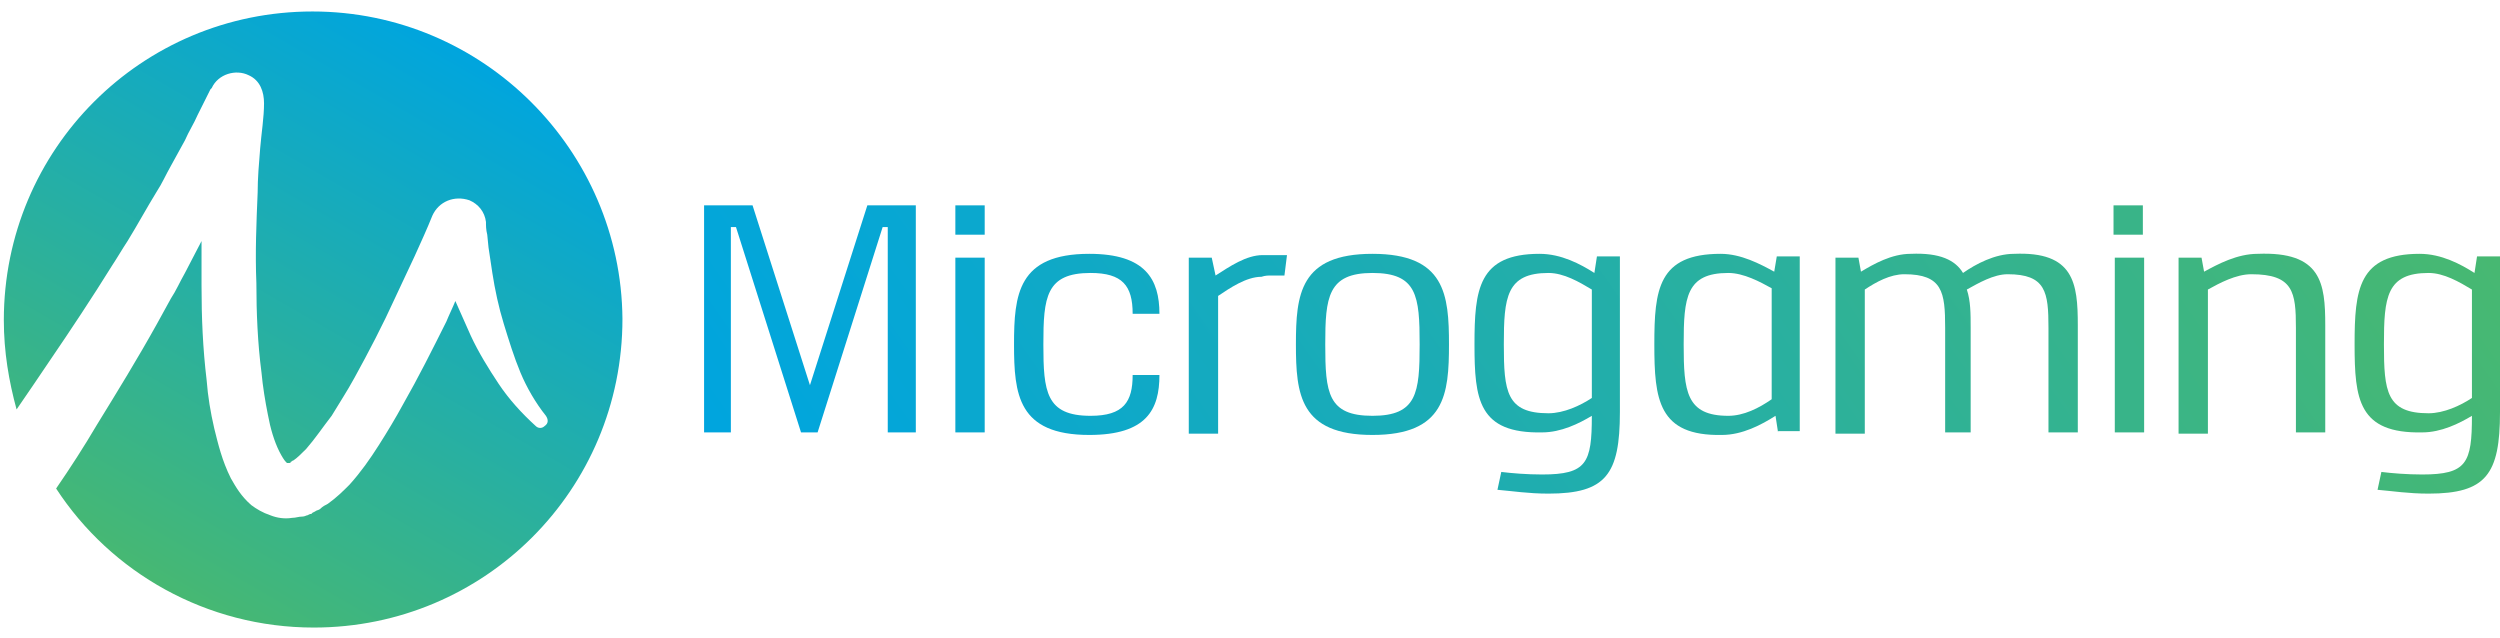 <svg width="196" height="50" viewBox="0 0 196 50" fill="none" xmlns="http://www.w3.org/2000/svg">
<path d="M24.5 0.9C11.1 0.9 0.3 11.7 0.3 25.1C0.3 27.6 0.7 29.9 1.3 32.1C1.7 31.5 2.2 30.8 2.6 30.2C4.3 27.7 6 25.2 7.6 22.7L8.8 20.8C9.2 20.2 9.6 19.5 10 18.9C10.8 17.6 11.5 16.3 12.3 15C12.7 14.4 13 13.7 13.4 13C13.8 12.3 14.1 11.7 14.5 11C14.8 10.3 15.2 9.7 15.5 9L16.5 7L16.6 6.9C17.1 5.8 18.5 5.4 19.5 5.9C20.4 6.3 20.7 7.2 20.7 8.1C20.7 9.2 20.5 10.4 20.4 11.6C20.3 12.8 20.2 14 20.2 15.1C20.1 17.5 20 19.8 20.1 22.2C20.1 24.5 20.2 26.9 20.5 29.2C20.6 30.3 20.8 31.5 21 32.5C21.2 33.6 21.5 34.6 21.9 35.4C22.1 35.8 22.3 36.1 22.4 36.2C22.5 36.3 22.4 36.2 22.5 36.3H22.6H22.7C22.8 36.3 22.8 36.2 22.8 36.2C22.9 36.2 22.9 36.1 23 36.1C23.3 35.9 23.6 35.6 24 35.2C24.7 34.4 25.3 33.5 26 32.6C26.6 31.6 27.2 30.7 27.8 29.6C28.9 27.6 30 25.5 31 23.3C31.5 22.2 32 21.2 32.5 20.1C33 19 33.5 17.9 33.9 16.9C34.4 15.8 35.6 15.3 36.8 15.7C37.5 16 38 16.6 38.1 17.4C38.1 17.7 38.1 18 38.2 18.4L38.3 19.4C38.4 20.1 38.5 20.7 38.6 21.4C38.8 22.7 39.1 24.1 39.5 25.4C39.9 26.7 40.3 28 40.8 29.2C41.3 30.4 42 31.6 42.8 32.6C43 32.9 43 33.2 42.7 33.4C42.5 33.6 42.2 33.6 42 33.4C40.9 32.4 39.9 31.3 39.1 30.1C38.3 28.9 37.5 27.6 36.9 26.3C36.5 25.4 36.1 24.5 35.7 23.6C35.5 24.1 35.2 24.7 35 25.2C33.9 27.4 32.8 29.6 31.6 31.7C31 32.8 30.4 33.8 29.7 34.9C29 36 28.3 37 27.4 38C26.9 38.5 26.4 39 25.7 39.5C25.5 39.6 25.3 39.7 25.1 39.9C25 40 24.8 40 24.7 40.1L24.5 40.2L24.4 40.3H24.3L24.1 40.4C24 40.4 23.9 40.5 23.7 40.5C23.4 40.5 23.2 40.6 22.9 40.6C22.3 40.7 21.7 40.6 21.2 40.4C20.6 40.2 20.1 39.9 19.7 39.6C18.9 38.9 18.5 38.2 18.1 37.5C17.4 36.1 17.1 34.8 16.8 33.6C16.5 32.3 16.3 31.1 16.2 29.8C15.9 27.3 15.8 24.9 15.8 22.4C15.8 21.2 15.8 20.1 15.8 18.9C15.4 19.7 14.9 20.6 14.5 21.4C14.1 22.1 13.8 22.8 13.4 23.4L12.3 25.4C10.8 28.1 9.2 30.7 7.6 33.3C6.6 35 5.5 36.7 4.4 38.3C8.7 44.9 16.2 49.2 24.6 49.2C38 49.2 48.8 38.4 48.8 25C48.7 11.8 37.9 0.9 24.5 0.9Z" fill="url(#paint0_linear_1771_5092)"/>
<path d="M69.6 33.9V17.8H69.2L64.1 33.9H62.8L57.7 17.8H57.3V33.9H55.2V16.1H59L63.5 30.2L68 16.1H71.8V33.9H69.6Z" fill="url(#paint1_linear_1771_5092)"/>
<path d="M74.9 18.4V16.1H77.2V18.4H74.9ZM74.9 33.9V20.2H77.2V33.9H74.9Z" fill="url(#paint2_linear_1771_5092)"/>
<path d="M90.9 29.4C90.9 32.1 89.9 34.1 85.4 34.1C79.8 34.1 79.5 30.9 79.5 27C79.5 23.1 79.8 19.9 85.4 19.9C89.8 19.9 90.9 21.9 90.9 24.6H88.8C88.8 22.4 88 21.4 85.5 21.4C82 21.4 81.8 23.3 81.8 27C81.8 30.7 82 32.6 85.5 32.6C88.1 32.6 88.8 31.5 88.8 29.4H90.9Z" fill="url(#paint3_linear_1771_5092)"/>
<path d="M95.3 21.6C96.4 20.9 97.7 20 99 20C99.3 20 99.5 20 99.8 20C100.1 20 100.5 20 100.9 20L100.7 21.6C100.4 21.6 100 21.6 99.7 21.6C99.4 21.6 99.2 21.6 98.9 21.7C97.7 21.7 96.4 22.6 95.5 23.2V34H93.2V20.2H95L95.3 21.6Z" fill="url(#paint4_linear_1771_5092)"/>
<path d="M113.6 27C113.6 30.9 113.3 34.1 107.6 34.1C101.9 34.1 101.6 30.9 101.6 27C101.6 23.1 101.9 19.9 107.6 19.9C113.3 19.9 113.6 23.1 113.6 27ZM103.9 27C103.9 30.8 104.1 32.6 107.6 32.6C111.1 32.6 111.3 30.8 111.3 27C111.3 23.2 111.1 21.4 107.6 21.4C104.1 21.4 103.9 23.3 103.9 27Z" fill="url(#paint5_linear_1771_5092)"/>
<path d="M117.7 37C118.5 37.1 119.7 37.2 120.9 37.2C124.4 37.2 124.8 36.3 124.8 32.6C123.8 33.2 122.4 33.9 120.9 33.9C115.9 34 115.6 31.3 115.6 27C115.6 22.7 115.9 19.9 120.7 19.9C122.4 19.9 123.9 20.7 125 21.4L125.2 20.1H127V32.3C127 37.2 125.9 38.7 121.4 38.7C119.8 38.7 118.6 38.5 117.4 38.4L117.7 37ZM124.8 22.7C123.8 22.1 122.6 21.4 121.4 21.4C118.1 21.4 117.9 23.3 117.9 27C117.9 30.7 118.1 32.4 121.4 32.4C122.6 32.4 123.9 31.8 124.8 31.2V22.7Z" fill="url(#paint6_linear_1771_5092)"/>
<path d="M139.4 33.9L139.2 32.6C138.1 33.3 136.6 34.1 135 34.1C130 34.2 129.7 31.3 129.7 27C129.7 22.7 130 19.9 134.9 19.9C136.5 19.9 138 20.7 139.1 21.3L139.3 20.1H141.1V33.8H139.4V33.9ZM138.9 22.6C138 22.1 136.7 21.4 135.5 21.4C132.2 21.4 132 23.3 132 27C132 30.7 132.2 32.6 135.5 32.6C136.7 32.6 137.9 32 138.9 31.3V22.6Z" fill="url(#paint7_linear_1771_5092)"/>
<path d="M145.9 21.3C146.9 20.7 148.3 19.9 149.8 19.9C152.1 19.8 153.3 20.4 153.9 21.4C154.9 20.7 156.4 19.9 157.9 19.9C162.6 19.7 162.9 22.2 162.9 25.5V33.9H160.6V25.7C160.6 22.9 160.4 21.5 157.4 21.5C156.3 21.5 155.1 22.2 154.2 22.7C154.5 23.6 154.5 24.6 154.5 25.7V33.9H152.5V25.7C152.5 22.9 152.3 21.5 149.3 21.5C148.2 21.5 147.1 22.1 146.2 22.7V34H143.9V20.2H145.7L145.9 21.3Z" fill="url(#paint8_linear_1771_5092)"/>
<path d="M165.7 18.4V16.1H168V18.4H165.7ZM165.8 33.9V20.2H168.1V33.9H165.8Z" fill="url(#paint9_linear_1771_5092)"/>
<path d="M172.8 21.3C173.9 20.7 175.4 19.9 177 19.9C182 19.7 182.3 22.2 182.3 25.5V33.9H180V25.7C180 22.9 179.8 21.5 176.5 21.5C175.3 21.5 174 22.2 173.1 22.7V34H170.8V20.2H172.6L172.8 21.3Z" fill="url(#paint10_linear_1771_5092)"/>
<path d="M186.7 37C187.5 37.1 188.7 37.2 189.9 37.2C193.4 37.2 193.8 36.3 193.8 32.6C192.8 33.2 191.4 33.9 189.9 33.9C184.9 34 184.6 31.3 184.6 27C184.6 22.7 184.9 19.9 189.7 19.9C191.4 19.9 192.9 20.7 194 21.4L194.2 20.1H196V32.3C196 37.2 194.9 38.7 190.4 38.7C188.8 38.7 187.6 38.5 186.4 38.4L186.7 37ZM193.8 22.7C192.8 22.1 191.6 21.4 190.4 21.4C187.1 21.4 186.9 23.3 186.9 27C186.9 30.7 187.1 32.4 190.4 32.4C191.6 32.4 192.9 31.8 193.8 31.2V22.7Z" fill="url(#paint11_linear_1771_5092)"/>
<defs>
<linearGradient id="paint0_linear_1771_5092" x1="36.61" y1="4.156" x2="12.406" y2="46.077" gradientUnits="userSpaceOnUse">
<stop stop-color="#00A5DE"/>
<stop offset="1" stop-color="#47B872"/>
</linearGradient>
<linearGradient id="paint1_linear_1771_5092" x1="54.528" y1="31.227" x2="219.038" y2="-83.965" gradientUnits="userSpaceOnUse">
<stop stop-color="#00A5DE"/>
<stop offset="1" stop-color="#47B872"/>
</linearGradient>
<linearGradient id="paint2_linear_1771_5092" x1="-9.937" y1="85.18" x2="586.361" y2="-332.34" gradientUnits="userSpaceOnUse">
<stop stop-color="#00A5DE"/>
<stop offset="1" stop-color="#47B872"/>
</linearGradient>
<linearGradient id="paint3_linear_1771_5092" x1="55.878" y1="47.709" x2="196.692" y2="-50.891" gradientUnits="userSpaceOnUse">
<stop stop-color="#00A5DE"/>
<stop offset="1" stop-color="#47B872"/>
</linearGradient>
<linearGradient id="paint4_linear_1771_5092" x1="33.296" y1="69.782" x2="247.171" y2="-79.976" gradientUnits="userSpaceOnUse">
<stop stop-color="#00A5DE"/>
<stop offset="1" stop-color="#47B872"/>
</linearGradient>
<linearGradient id="paint5_linear_1771_5092" x1="57.513" y1="62.074" x2="193.096" y2="-32.863" gradientUnits="userSpaceOnUse">
<stop stop-color="#00A5DE"/>
<stop offset="1" stop-color="#47B872"/>
</linearGradient>
<linearGradient id="paint6_linear_1771_5092" x1="35.924" y1="89.171" x2="219.961" y2="-39.694" gradientUnits="userSpaceOnUse">
<stop stop-color="#00A5DE"/>
<stop offset="1" stop-color="#47B872"/>
</linearGradient>
<linearGradient id="paint7_linear_1771_5092" x1="47.152" y1="89.733" x2="204.409" y2="-20.38" gradientUnits="userSpaceOnUse">
<stop stop-color="#00A5DE"/>
<stop offset="1" stop-color="#47B872"/>
</linearGradient>
<linearGradient id="paint8_linear_1771_5092" x1="59.754" y1="92.583" x2="193.463" y2="-1.041" gradientUnits="userSpaceOnUse">
<stop stop-color="#00A5DE"/>
<stop offset="1" stop-color="#47B872"/>
</linearGradient>
<linearGradient id="paint9_linear_1771_5092" x1="-305.754" y1="355.903" x2="290.546" y2="-61.635" gradientUnits="userSpaceOnUse">
<stop stop-color="#00A5DE"/>
<stop offset="1" stop-color="#47B872"/>
</linearGradient>
<linearGradient id="paint10_linear_1771_5092" x1="38.699" y1="123.515" x2="198.049" y2="11.936" gradientUnits="userSpaceOnUse">
<stop stop-color="#00A5DE"/>
<stop offset="1" stop-color="#47B872"/>
</linearGradient>
<linearGradient id="paint11_linear_1771_5092" x1="14.286" y1="152.605" x2="198.32" y2="23.743" gradientUnits="userSpaceOnUse">
<stop stop-color="#00A5DE"/>
<stop offset="1" stop-color="#47B872"/>
</linearGradient>
</defs>
</svg>

